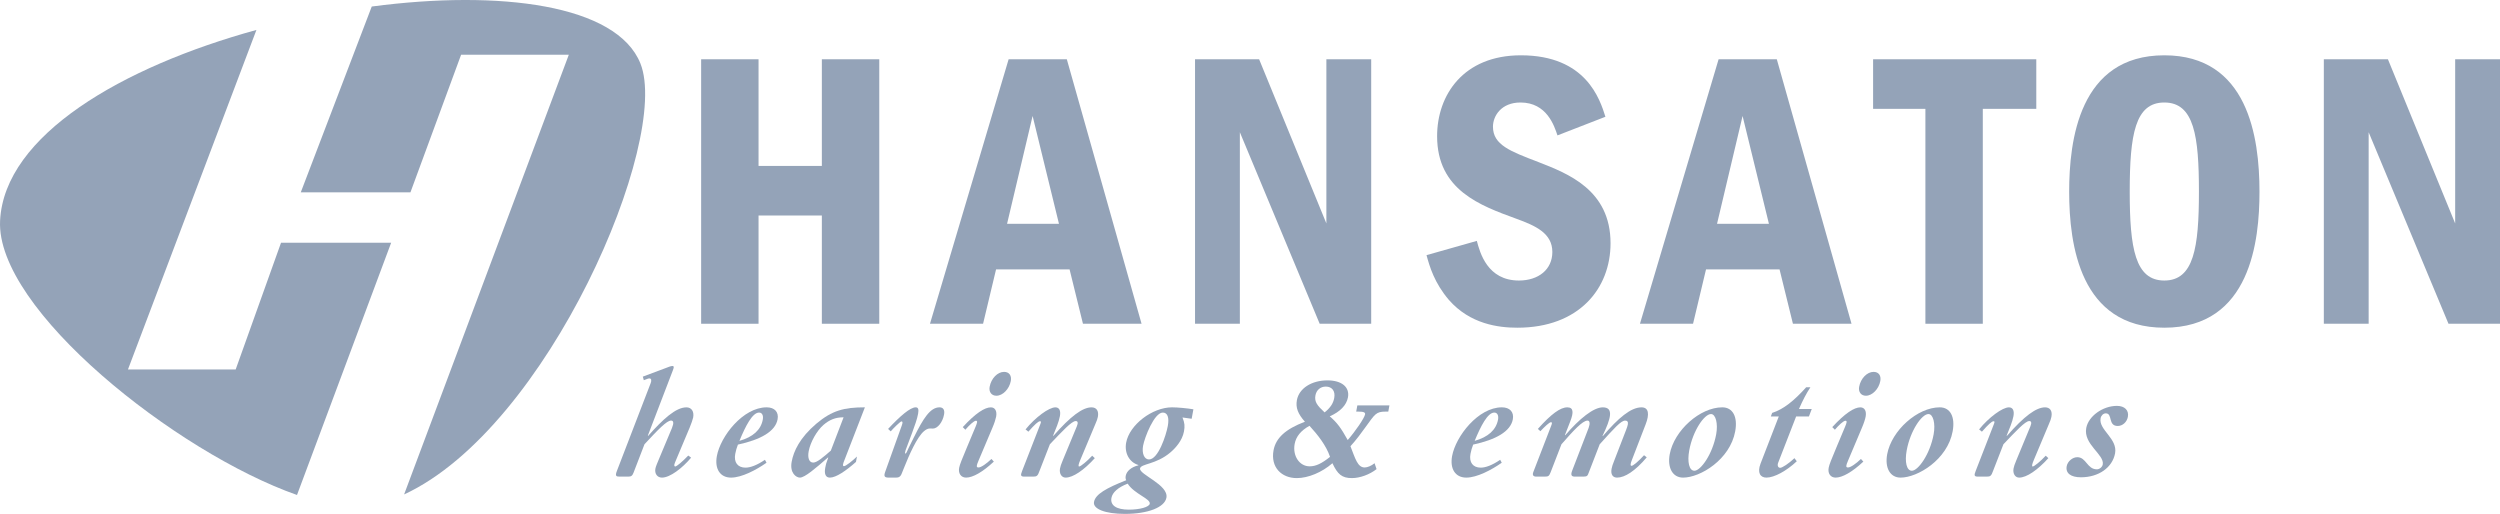 <?xml version="1.0" encoding="UTF-8"?>
<svg width="180px" height="37px" viewBox="0 0 180 37" version="1.1" xmlns="http://www.w3.org/2000/svg" xmlns:xlink="http://www.w3.org/1999/xlink">
    <title>hansaton copy</title>
    <g id="Page-1" stroke="none" stroke-width="1" fill="none" fill-rule="evenodd">
        <g id="logos-suppliers" transform="translate(-397, -224)" fill="#94A3B8">
            <g id="hansaton-copy" transform="translate(397, 224)">
                <polygon id="Fill-1" points="63.307 4.268 59.173 4.268 59.173 11.947 54.615 11.947 54.615 4.268 50.482 4.268 50.482 23.31 54.615 23.31 54.615 15.516 59.173 15.516 59.173 23.31 63.307 23.31"></polygon>
                <path d="M72.621,4.268 L66.959,23.31 L70.781,23.31 L71.716,19.399 L77.01,19.399 L77.973,23.31 L82.192,23.31 L76.811,4.268 L72.621,4.268 Z M72.508,16.116 L74.348,8.35 L76.246,16.116 L72.508,16.116 Z" id="Fill-2"></path>
                <polygon id="Fill-3" points="86.042 4.268 86.042 23.31 89.27 23.31 89.27 9.521 95.017 23.31 98.726 23.31 98.726 4.268 95.499 4.268 95.499 16.087 90.657 4.268"></polygon>
                <path d="M115.59,8.407 C115.194,7.152 114.203,3.982 109.503,3.982 C105.37,3.982 103.472,6.837 103.472,9.806 C103.472,13.689 106.587,14.803 109.164,15.745 C110.58,16.258 111.769,16.801 111.769,18.143 C111.769,19.399 110.777,20.198 109.362,20.198 C107.097,20.198 106.558,18.199 106.332,17.344 L102.709,18.371 C102.935,19.199 103.275,20.369 104.322,21.597 C105.851,23.339 107.89,23.595 109.248,23.595 C113.694,23.595 115.959,20.769 115.959,17.514 C115.959,13.66 112.873,12.49 110.749,11.662 C108.739,10.891 107.493,10.434 107.493,9.121 C107.493,8.351 108.087,7.38 109.475,7.38 C111.372,7.38 111.91,9.065 112.137,9.749 L115.59,8.407 Z" id="Fill-4"></path>
                <path d="M123.739,4.268 L118.077,23.31 L121.899,23.31 L122.833,19.399 L128.128,19.399 L129.091,23.31 L133.309,23.31 L127.93,4.268 L123.739,4.268 Z M123.626,16.116 L125.466,8.35 L127.363,16.116 L123.626,16.116 Z" id="Fill-5"></path>
                <polygon id="Fill-6" points="134.863 4.268 134.863 7.837 138.629 7.837 138.629 23.31 142.762 23.31 142.762 7.837 146.613 7.837 146.613 4.268"></polygon>
                <path d="M155.831,3.982 C149.688,3.982 148.98,10.149 148.98,13.804 C148.98,17.629 149.772,23.595 155.831,23.595 C162.06,23.595 162.683,17.286 162.683,13.804 C162.683,9.835 161.833,3.982 155.831,3.982 M155.831,7.38 C157.983,7.38 158.323,9.806 158.323,13.804 C158.323,17.828 157.954,20.198 155.831,20.198 C153.736,20.198 153.34,17.886 153.34,13.804 C153.34,9.663 153.736,7.38 155.831,7.38" id="Fill-7"></path>
                <polygon id="Fill-8" points="167.316 4.268 167.316 23.31 170.543 23.31 170.543 9.521 176.291 23.31 180 23.31 180 4.268 176.772 4.268 176.772 16.087 171.931 4.268"></polygon>
                <path d="M26.766,0.47 C35.971,-0.748 44.412,0.327 46.11,4.57 C48.314,10.083 39.473,30.799 29.095,35.6 L40.955,3.94 L33.2,3.94 L29.552,13.847 L21.656,13.847 L26.766,0.47 Z M0.006,15.885 C0.317,9.729 8.819,4.808 18.463,2.155 L9.214,26.6 L16.969,26.6 L20.234,17.477 L28.163,17.477 L21.384,35.639 C12.705,32.593 -0.317,22.265 0.006,15.885 L0.006,15.885 Z" id="Fill-9"></path>
                <path d="M46.402,31.988 C47.393,30.917 48.011,30.281 48.314,30.281 C48.502,30.281 48.527,30.458 48.379,30.822 L47.442,33.058 C47.315,33.364 47.213,33.6 47.188,33.741 C47.12,34.106 47.325,34.388 47.663,34.388 C48.235,34.388 49.118,33.717 49.76,32.952 L49.555,32.799 C49.15,33.223 48.721,33.588 48.616,33.588 C48.546,33.588 48.514,33.505 48.598,33.305 L49.656,30.787 C49.76,30.541 49.884,30.188 49.908,30.058 C49.988,29.623 49.786,29.329 49.424,29.329 C48.654,29.329 47.725,30.188 46.664,31.387 L46.645,31.364 L48.444,26.669 C48.513,26.481 48.56,26.352 48.409,26.352 C48.303,26.352 48.09,26.435 47.951,26.493 L46.284,27.117 L46.353,27.375 L46.541,27.305 C46.678,27.257 46.669,27.246 46.762,27.246 C46.902,27.246 46.92,27.399 46.853,27.576 L44.413,33.917 C44.278,34.27 44.363,34.317 44.607,34.317 L45.238,34.317 C45.459,34.317 45.531,34.246 45.619,34.023 L46.402,31.988 Z" id="Fill-10"></path>
                <path d="M55.076,33.105 C54.489,33.505 54.015,33.67 53.677,33.67 C53.117,33.67 52.824,33.293 52.937,32.682 C52.976,32.47 53.048,32.211 53.131,32.011 C54.76,31.658 55.825,31.07 55.987,30.188 C56.083,29.67 55.772,29.328 55.2,29.328 C53.497,29.328 51.876,31.411 51.614,32.835 C51.443,33.764 51.853,34.388 52.635,34.388 C53.405,34.388 54.452,33.835 55.189,33.317 L55.076,33.105 Z M54.921,30.211 C54.784,30.952 54.211,31.469 53.239,31.741 C53.681,30.67 54.174,29.705 54.652,29.705 C54.874,29.705 54.976,29.917 54.921,30.211 L54.921,30.211 Z" id="Fill-11"></path>
                <path d="M62.272,29.328 C60.767,29.328 59.909,29.553 58.777,30.505 C57.586,31.517 57.14,32.481 57,33.246 C56.85,34.058 57.326,34.388 57.594,34.388 C57.944,34.388 58.736,33.706 59.611,32.941 L59.635,32.941 C59.475,33.364 59.455,33.47 59.417,33.682 C59.334,34.129 59.45,34.388 59.753,34.388 C60.197,34.388 60.918,33.893 61.63,33.258 L61.701,32.87 C61.402,33.164 60.897,33.564 60.768,33.564 C60.64,33.564 60.698,33.376 60.804,33.118 L62.272,29.328 Z M59.819,32.446 C59.249,32.941 58.82,33.306 58.552,33.306 C58.261,33.306 58.135,32.976 58.224,32.494 C58.347,31.823 58.828,30.988 59.297,30.588 C59.727,30.223 60.144,30.046 60.739,30.046 L59.819,32.446 Z" id="Fill-12"></path>
                <path d="M64.132,31.058 C64.311,30.846 64.824,30.34 64.906,30.34 C65.057,30.34 64.938,30.611 64.869,30.8 L63.737,33.964 C63.618,34.293 63.682,34.388 63.985,34.388 L64.511,34.388 C64.697,34.388 64.834,34.34 64.929,34.082 L65.08,33.706 C65.469,32.728 66.028,31.469 66.526,31.046 C66.831,30.788 66.993,30.858 67.167,30.858 C67.506,30.858 67.871,30.399 67.972,29.846 C68.033,29.517 67.916,29.328 67.647,29.328 C66.971,29.328 66.471,30.14 65.804,31.481 L65.453,32.187 C65.292,32.552 65.238,32.658 65.191,32.658 C65.144,32.658 65.159,32.576 65.2,32.423 L65.681,31.14 C65.869,30.623 66.031,30.187 66.104,29.787 C66.163,29.47 66.108,29.328 65.932,29.328 C65.535,29.328 64.814,29.952 63.943,30.882 L64.132,31.058 Z" id="Fill-13"></path>
                <path d="M71.382,33.046 C71.027,33.387 70.639,33.658 70.453,33.658 C70.277,33.658 70.301,33.528 70.446,33.187 L71.46,30.787 C71.602,30.458 71.691,30.163 71.722,29.999 C71.796,29.599 71.646,29.329 71.343,29.329 C70.899,29.329 70.238,29.752 69.319,30.752 L69.506,30.941 C69.775,30.622 70.127,30.293 70.267,30.293 C70.419,30.293 70.337,30.481 70.249,30.705 L69.604,32.246 C69.267,33.058 69.105,33.435 69.059,33.682 C68.983,34.093 69.198,34.388 69.56,34.388 C70.05,34.388 70.767,33.976 71.557,33.235 L71.382,33.046 Z M71.255,27.846 C71.185,28.223 71.392,28.493 71.742,28.493 C72.197,28.493 72.671,28.01 72.777,27.434 C72.851,27.034 72.654,26.775 72.292,26.775 C71.825,26.775 71.365,27.246 71.255,27.846 L71.255,27.846 Z" id="Fill-14"></path>
                <path d="M75.591,31.988 C76.475,31.058 77.159,30.316 77.451,30.316 C77.602,30.316 77.639,30.434 77.533,30.693 L76.525,33.129 C76.4,33.423 76.347,33.588 76.321,33.729 C76.253,34.094 76.432,34.388 76.724,34.388 C77.261,34.388 78.049,33.846 78.826,32.987 L78.637,32.811 C78.257,33.223 77.805,33.588 77.7,33.588 C77.606,33.588 77.667,33.388 77.791,33.094 L78.852,30.564 C78.97,30.305 79.023,30.14 79.047,30.011 C79.125,29.587 78.951,29.329 78.59,29.329 C77.948,29.329 77.084,29.964 75.842,31.387 L75.823,31.364 C76.017,30.882 76.236,30.388 76.313,29.964 C76.387,29.563 76.267,29.329 75.987,29.329 C75.52,29.329 74.535,30.058 73.839,30.917 L74.042,31.082 C74.5,30.564 74.753,30.329 74.881,30.329 C74.998,30.329 74.942,30.446 74.854,30.669 L73.59,33.917 C73.462,34.234 73.493,34.317 73.762,34.317 L74.38,34.317 C74.66,34.317 74.716,34.27 74.859,33.87 L75.591,31.988 Z" id="Fill-15"></path>
                <path d="M85.245,31.07 C85.316,30.682 85.299,30.458 85.139,30.058 L85.799,30.152 L85.925,29.47 C85.518,29.399 84.783,29.328 84.387,29.328 C82.963,29.328 81.32,30.587 81.083,31.869 C80.947,32.611 81.301,33.281 81.965,33.481 L81.961,33.505 C81.461,33.623 81.115,33.917 81.052,34.259 C81.026,34.4 81.043,34.493 81.087,34.576 C79.664,35.141 78.872,35.576 78.768,36.14 C78.675,36.646 79.579,37 80.99,37 C82.659,37 83.854,36.529 83.982,35.835 C84.153,34.905 82.003,34.164 82.083,33.729 C82.148,33.376 83.229,33.458 84.268,32.575 C84.613,32.282 85.121,31.741 85.245,31.07 M82.302,32.093 C82.413,31.493 83.104,29.705 83.722,29.705 C84.061,29.705 84.195,30.058 84.082,30.67 C83.956,31.352 83.392,33.081 82.727,33.081 C82.389,33.081 82.201,32.647 82.302,32.093 M82.782,36.27 C82.738,36.505 82.074,36.694 81.28,36.694 C80.381,36.694 79.924,36.388 80.024,35.847 C80.098,35.446 80.516,35.082 81.193,34.823 C81.663,35.564 82.849,35.906 82.782,36.27" id="Fill-16"></path>
                <path d="M98.969,33.352 C98.735,33.54 98.457,33.658 98.259,33.658 C97.745,33.658 97.583,33.023 97.233,32.129 C98.082,31.199 98.685,30.14 99.031,29.846 C99.225,29.681 99.408,29.635 99.77,29.635 L99.957,29.635 L100.039,29.187 L97.729,29.187 L97.646,29.635 L97.787,29.635 C98.183,29.635 98.312,29.693 98.286,29.835 C98.236,30.105 97.583,31.058 97.036,31.682 C96.545,30.799 96.255,30.411 95.74,29.976 C96.489,29.647 96.949,29.175 97.053,28.611 C97.19,27.87 96.602,27.387 95.575,27.387 C94.432,27.387 93.531,27.963 93.376,28.811 C93.277,29.352 93.45,29.799 93.954,30.364 C92.561,30.894 91.861,31.529 91.695,32.422 C91.47,33.646 92.273,34.423 93.369,34.423 C94.186,34.423 95.183,34.011 95.935,33.352 C96.303,34.141 96.613,34.423 97.336,34.423 C97.919,34.423 98.621,34.164 99.112,33.776 L98.969,33.352 Z M93.215,31.964 C93.312,31.435 93.662,30.999 94.284,30.658 C94.877,31.305 95.483,32.07 95.763,32.894 C95.16,33.376 94.739,33.576 94.295,33.576 C93.56,33.576 93.057,32.823 93.215,31.964 L93.215,31.964 Z M94.711,28.469 C94.782,28.082 95.073,27.834 95.458,27.834 C95.913,27.834 96.156,28.163 96.064,28.658 C95.993,29.046 95.782,29.364 95.372,29.693 C94.854,29.211 94.624,28.941 94.711,28.469 L94.711,28.469 Z" id="Fill-17"></path>
                <path d="M108.013,33.105 C107.426,33.505 106.953,33.67 106.614,33.67 C106.054,33.67 105.761,33.293 105.874,32.682 C105.913,32.47 105.985,32.211 106.068,32.011 C107.697,31.658 108.762,31.07 108.924,30.188 C109.019,29.67 108.709,29.328 108.137,29.328 C106.434,29.328 104.814,31.411 104.551,32.835 C104.38,33.764 104.79,34.388 105.572,34.388 C106.342,34.388 107.389,33.835 108.126,33.317 L108.013,33.105 Z M107.859,30.211 C107.721,30.952 107.147,31.469 106.176,31.741 C106.618,30.67 107.111,29.705 107.589,29.705 C107.811,29.705 107.912,29.917 107.859,30.211 L107.859,30.211 Z" id="Fill-18"></path>
                <path d="M118.371,32.776 C117.962,33.223 117.588,33.54 117.472,33.54 C117.367,33.54 117.397,33.376 117.488,33.141 L118.491,30.54 C118.759,29.846 118.726,29.329 118.189,29.329 C117.419,29.329 116.52,30.093 115.404,31.399 L115.385,31.376 C115.988,30.129 116.206,29.329 115.4,29.329 C114.736,29.329 113.723,30.14 112.696,31.34 L112.677,31.317 L113.054,30.352 C113.317,29.682 113.289,29.329 112.845,29.329 C112.343,29.329 111.683,29.81 110.727,30.881 L110.907,31.046 C111.211,30.728 111.551,30.399 111.668,30.399 C111.773,30.399 111.744,30.493 111.697,30.623 L110.403,33.976 C110.314,34.2 110.386,34.317 110.619,34.317 L111.215,34.317 C111.495,34.317 111.538,34.27 111.646,34 L112.425,31.987 C113.282,31.011 113.942,30.282 114.303,30.282 C114.467,30.282 114.497,30.493 114.381,30.811 L113.194,33.893 C113.062,34.235 113.175,34.317 113.397,34.317 L114.003,34.317 C114.295,34.317 114.308,34.246 114.401,34 L115.179,31.987 C116.25,30.799 116.718,30.282 117.01,30.282 C117.173,30.282 117.237,30.375 117.203,30.564 C117.184,30.67 117.137,30.799 117.089,30.929 L116.243,33.117 C116.114,33.435 116.061,33.599 116.033,33.752 C115.959,34.153 116.114,34.388 116.429,34.388 C116.989,34.388 117.729,33.917 118.565,32.929 L118.371,32.776 Z" id="Fill-19"></path>
                <path d="M120.22,32.705 C120.039,33.694 120.436,34.388 121.182,34.388 C122.419,34.388 124.559,33.093 124.934,31.058 C125.127,30.011 124.763,29.328 124.004,29.328 C122.406,29.328 120.537,30.988 120.22,32.705 M121.626,32.423 C121.888,31 122.714,29.811 123.192,29.811 C123.53,29.811 123.708,30.494 123.565,31.27 C123.297,32.729 122.44,33.894 121.997,33.894 C121.623,33.894 121.47,33.27 121.626,32.423" id="Fill-20"></path>
                <path d="M129.321,29.987 L130.242,29.987 L130.447,29.446 L129.526,29.446 C129.806,28.811 130.042,28.352 130.35,27.881 L130.047,27.881 C129.181,28.846 128.413,29.47 127.594,29.729 L127.501,29.987 L128.072,29.987 L126.757,33.387 C126.508,34.047 126.748,34.388 127.18,34.388 C127.751,34.388 128.633,33.905 129.368,33.211 L129.2,32.988 C128.79,33.376 128.325,33.682 128.173,33.682 C128.022,33.682 127.947,33.517 128.032,33.306 L129.321,29.987 Z" id="Fill-21"></path>
                <path d="M133.986,33.046 C133.632,33.387 133.243,33.658 133.057,33.658 C132.881,33.658 132.906,33.528 133.051,33.187 L134.064,30.787 C134.206,30.458 134.296,30.163 134.326,29.999 C134.4,29.599 134.252,29.329 133.947,29.329 C133.505,29.329 132.843,29.752 131.923,30.752 L132.111,30.941 C132.379,30.622 132.731,30.293 132.872,30.293 C133.024,30.293 132.942,30.481 132.854,30.705 L132.208,32.246 C131.873,33.058 131.709,33.435 131.664,33.682 C131.588,34.093 131.803,34.388 132.164,34.388 C132.654,34.388 133.372,33.976 134.162,33.235 L133.986,33.046 Z M133.859,27.846 C133.79,28.223 133.997,28.493 134.347,28.493 C134.802,28.493 135.275,28.01 135.382,27.434 C135.456,27.034 135.258,26.775 134.897,26.775 C134.43,26.775 133.97,27.246 133.859,27.846 L133.859,27.846 Z" id="Fill-22"></path>
                <path d="M135.877,32.705 C135.695,33.694 136.092,34.388 136.839,34.388 C138.077,34.388 140.217,33.093 140.591,31.058 C140.784,30.011 140.42,29.328 139.662,29.328 C138.063,29.328 136.194,30.988 135.877,32.705 M137.283,32.423 C137.545,31 138.37,29.811 138.849,29.811 C139.187,29.811 139.365,30.494 139.222,31.27 C138.954,32.729 138.097,33.894 137.654,33.894 C137.28,33.894 137.126,33.27 137.283,32.423" id="Fill-23"></path>
                <path d="M144.246,31.988 C145.13,31.058 145.815,30.316 146.106,30.316 C146.258,30.316 146.294,30.434 146.189,30.693 L145.18,33.129 C145.055,33.423 145.002,33.588 144.976,33.729 C144.908,34.094 145.088,34.388 145.379,34.388 C145.916,34.388 146.705,33.846 147.481,32.987 L147.292,32.811 C146.913,33.223 146.46,33.588 146.355,33.588 C146.263,33.588 146.322,33.388 146.446,33.094 L147.508,30.564 C147.625,30.305 147.679,30.14 147.702,30.011 C147.781,29.587 147.607,29.329 147.245,29.329 C146.603,29.329 145.739,29.964 144.497,31.387 L144.478,31.364 C144.672,30.882 144.891,30.388 144.969,29.964 C145.043,29.563 144.923,29.329 144.642,29.329 C144.176,29.329 143.19,30.058 142.495,30.917 L142.698,31.082 C143.155,30.564 143.408,30.329 143.537,30.329 C143.653,30.329 143.597,30.446 143.509,30.669 L142.246,33.917 C142.118,34.234 142.149,34.317 142.418,34.317 L143.036,34.317 C143.316,34.317 143.371,34.27 143.515,33.87 L144.246,31.988 Z" id="Fill-24"></path>
                <path d="M152.478,30.67 C152.823,30.67 153.136,30.395 153.207,30.012 C153.295,29.546 152.976,29.223 152.419,29.223 C151.399,29.223 150.37,29.965 150.21,30.813 C149.987,31.997 151.534,32.727 151.398,33.444 C151.365,33.624 151.167,33.791 150.977,33.791 C150.266,33.791 150.217,32.918 149.565,32.918 C149.221,32.918 148.868,33.217 148.803,33.563 C148.708,34.066 149.091,34.365 149.826,34.365 C151.095,34.365 152.091,33.671 152.285,32.643 C152.487,31.567 151.085,30.957 151.244,30.108 C151.281,29.917 151.44,29.761 151.618,29.761 C152.128,29.761 151.755,30.67 152.478,30.67" id="Fill-25"></path>
            </g>
        </g>
    </g>
</svg>